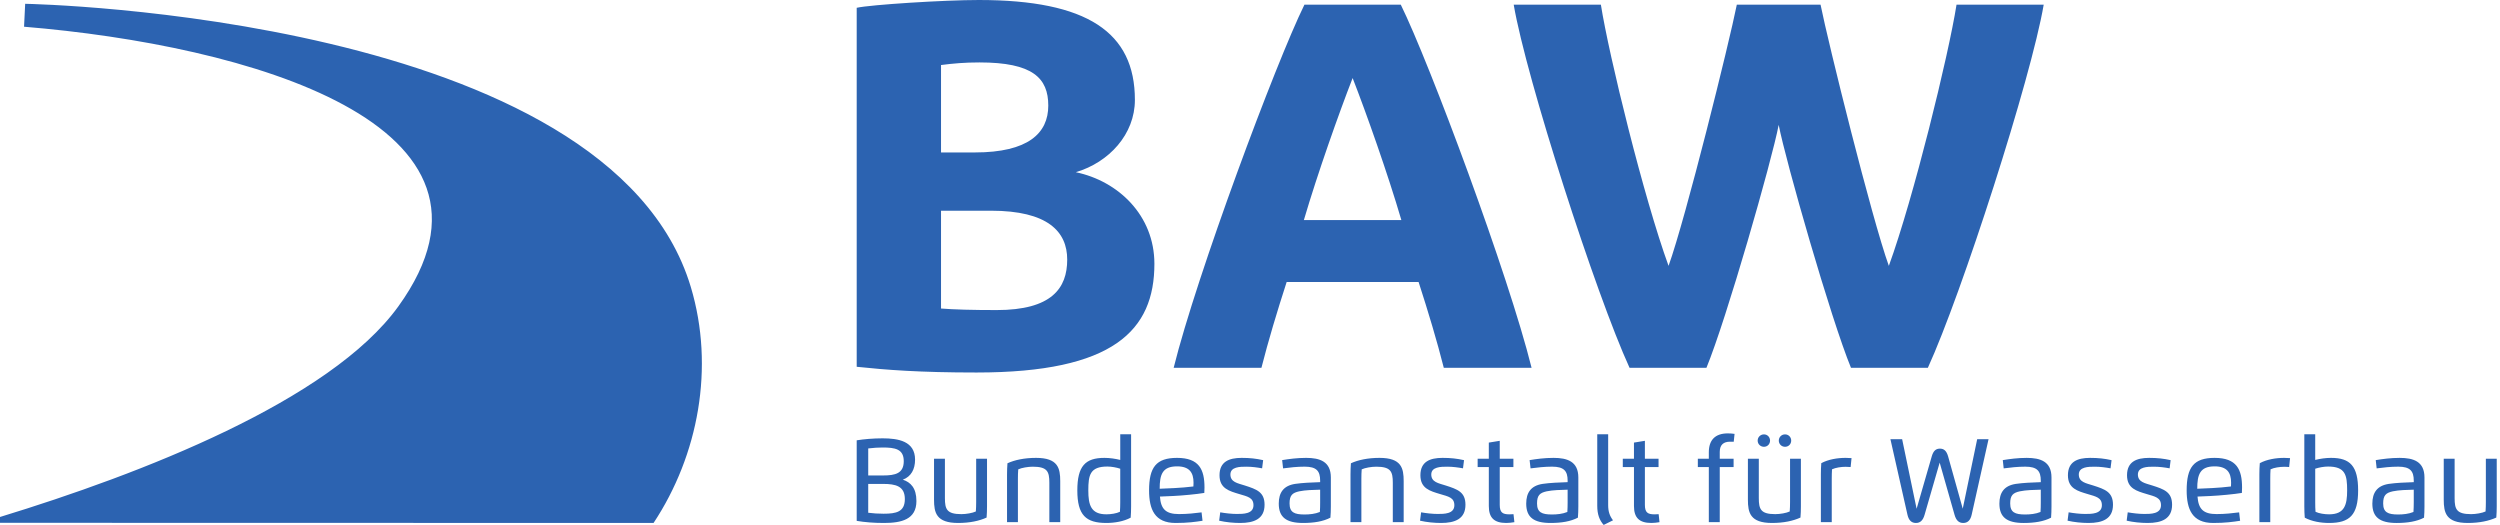 <?xml version="1.0" encoding="utf-8"?>
<!-- Generator: Adobe Illustrator 16.0.3, SVG Export Plug-In . SVG Version: 6.00 Build 0)  -->
<!DOCTYPE svg PUBLIC "-//W3C//DTD SVG 1.1//EN" "http://www.w3.org/Graphics/SVG/1.1/DTD/svg11.dtd">
<svg version="1.1" id="Ebene_1" xmlns="http://www.w3.org/2000/svg" xmlns:xlink="http://www.w3.org/1999/xlink" x="0px" y="0px"
	 width="381px" height="80px" viewBox="0 0 381 80" enable-background="new 0 0 381 80" xml:space="preserve">
<path fill="#2C63B1" d="M380.502,77.166v-7.257h-1.657v6.624c0,0.45-0.013,0.992-0.046,1.414c-0.523,0.245-1.5,0.407-2.202,0.407
	c-2.214,0-2.513-0.743-2.513-2.44v-6.005h-1.658v6.237c0,1.981,0.337,3.554,3.669,3.554c1.77,0,3.244-0.319,4.341-0.824
	C380.481,78.317,380.502,77.765,380.502,77.166L380.502,77.166z M369.423,78.893c0.046-0.559,0.066-1.113,0.066-1.71v-4.42
	c0-2.43-1.683-2.982-3.776-2.982c-1.388,0-2.575,0.168-3.651,0.341l0.142,1.259c1.013-0.138,2.155-0.262,3.294-0.262
	c1.799,0,2.359,0.662,2.359,2.127v0.234c-1.342,0.048-2.675,0.098-3.805,0.264c-1.782,0.272-2.506,1.336-2.506,3.012
	c0,2.044,1.109,2.945,3.71,2.945C366.918,79.7,368.313,79.472,369.423,78.893L369.423,78.893z M367.856,76.607
	c0,0.444-0.013,0.989-0.046,1.417c-0.723,0.303-1.595,0.384-2.334,0.384c-1.554,0-2.281-0.324-2.281-1.687
	c0-1.235,0.424-1.616,1.475-1.845c0.914-0.195,2.198-0.222,3.187-0.249V76.607L367.856,76.607z M359.378,74.736
	c0-3.71-1.217-4.956-4.134-4.956c-0.802,0-1.649,0.124-2.405,0.313v-3.915h-1.661v11.004c0,0.597,0.024,1.151,0.066,1.71
	c1.071,0.579,2.468,0.808,3.709,0.808C358.065,79.7,359.378,78.513,359.378,74.736L359.378,74.736z M357.704,74.736
	c0,2.221-0.399,3.646-2.751,3.646c-0.689,0-1.524-0.125-2.068-0.385c-0.037-0.428-0.046-0.972-0.046-1.416v-5.147
	c0.54-0.185,1.329-0.332,1.957-0.332C357.434,71.102,357.704,72.383,357.704,74.736L357.704,74.736z M348.867,71.178l0.138-1.36
	c-0.287-0.027-0.582-0.037-0.906-0.037c-1.241,0-2.633,0.227-3.705,0.806c-0.046,0.559-0.066,1.113-0.066,1.71v7.273h1.661v-6.628
	c0-0.444,0.009-0.988,0.042-1.417c0.549-0.259,1.384-0.384,2.068-0.384C348.386,71.141,348.64,71.151,348.867,71.178L348.867,71.178
	z M341.664,75.12c0.021-0.266,0.025-0.569,0.025-0.824c0-2.75-0.818-4.516-4.188-4.516c-3.187,0-4.254,1.452-4.254,4.954
	c0,2.866,0.839,4.966,4.038,4.966c1.844,0,3.028-0.168,4.108-0.336l-0.149-1.28c-0.993,0.129-2.161,0.26-3.44,0.26
	c-1.994,0-2.767-0.743-2.903-2.669l2.015-0.087C338.262,75.527,340.555,75.312,341.664,75.12L341.664,75.12z M340.02,73.564
	c0,0.166-0.005,0.411-0.021,0.573c-0.785,0.104-2.081,0.206-2.87,0.245l-2.269,0.102c0-2.146,0.403-3.41,2.643-3.41
	C339.38,71.074,340.02,72.003,340.02,73.564L340.02,73.564z M325.815,72.313c0-1.172,1.459-1.188,2.414-1.188
	c0.868,0,1.683,0.114,2.422,0.249l0.153-1.246c-1.08-0.239-2.002-0.347-3.273-0.347c-1.932,0-3.373,0.584-3.373,2.65
	c0,2.029,1.495,2.409,3.024,2.87c1.226,0.368,2.152,0.525,2.152,1.697c0,1.34-1.579,1.329-2.547,1.329
	c-0.781,0-1.758-0.114-2.521-0.249l-0.162,1.275c1.014,0.232,2.156,0.347,3.194,0.347c2.11,0,3.727-0.603,3.727-2.777
	c0-1.941-1.209-2.355-3.017-2.935C326.896,73.635,325.815,73.474,325.815,72.313L325.815,72.313z M316.81,72.313
	c0-1.172,1.462-1.188,2.418-1.188c0.863,0,1.678,0.114,2.417,0.249l0.158-1.246c-1.088-0.239-2.007-0.347-3.277-0.347
	c-1.932,0-3.373,0.584-3.373,2.65c0,2.029,1.495,2.409,3.028,2.87c1.226,0.368,2.147,0.525,2.147,1.697
	c0,1.34-1.583,1.329-2.547,1.329c-0.78,0-1.757-0.114-2.521-0.249l-0.162,1.275c1.014,0.232,2.156,0.347,3.195,0.347
	c2.11,0,3.726-0.603,3.726-2.777c0-1.941-1.209-2.355-3.016-2.935C317.89,73.635,316.81,73.474,316.81,72.313L316.81,72.313z
	 M312.585,78.893c0.041-0.559,0.062-1.113,0.062-1.71v-4.42c0-2.43-1.682-2.982-3.775-2.982c-1.388,0-2.576,0.168-3.647,0.341
	l0.137,1.259c1.018-0.138,2.156-0.262,3.294-0.262c1.804,0,2.36,0.662,2.36,2.127v0.234c-1.338,0.048-2.676,0.098-3.802,0.264
	c-1.786,0.272-2.505,1.336-2.505,3.012c0,2.044,1.105,2.945,3.71,2.945C310.075,79.7,311.472,79.472,312.585,78.893L312.585,78.893z
	 M311.015,76.607c0,0.444-0.009,0.989-0.042,1.417c-0.727,0.303-1.595,0.384-2.339,0.384c-1.55,0-2.28-0.324-2.28-1.687
	c0-1.235,0.424-1.616,1.479-1.845c0.91-0.195,2.198-0.222,3.183-0.249V76.607L311.015,76.607z M293.804,56.057
	c5.155-11.258,15.731-44.084,17.655-55.344h-13.285c-1.226,7.771-6.56,29.496-10.315,39.805
	c-2.625-7.296-9.268-34.096-10.406-39.805H264.69c-1.138,5.709-7.776,32.509-10.402,39.805
	c-3.755-10.309-9.089-32.034-10.314-39.805h-13.285c1.919,11.26,12.5,44.086,17.655,55.344h11.715
	c3.062-7.453,9.966-31.557,11.013-37.027c1.051,5.471,7.955,29.574,11.018,37.027H293.804L293.804,56.057z M233.413,56.057
	c-3.493-14.112-15.558-46.463-19.932-55.344h-14.686c-4.37,8.881-16.433,41.231-19.93,55.344h13.375
	c1.051-4.123,2.359-8.483,3.847-13.082h20.106c1.487,4.599,2.796,8.959,3.843,13.082H233.413L233.413,56.057z M213.568,33.54
	h-14.859c2.098-7.136,5.334-16.255,7.432-21.646C208.239,17.285,211.475,26.404,213.568,33.54L213.568,33.54z M179.377,69.78
	c-3.189,0-4.258,1.452-4.258,4.954c0,2.866,0.841,4.966,4.041,4.966c1.845,0,3.026-0.168,4.105-0.336l-0.146-1.28
	c-0.993,0.129-2.164,0.26-3.439,0.26c-1.996,0-2.767-0.743-2.907-2.669l2.018-0.087c1.345-0.061,3.639-0.276,4.746-0.468
	c0.021-0.266,0.027-0.569,0.027-0.824C183.565,71.546,182.745,69.78,179.377,69.78L179.377,69.78z M179.377,71.074
	c1.876,0,2.517,0.929,2.517,2.49c0,0.166-0.006,0.411-0.021,0.573c-0.787,0.104-2.083,0.206-2.871,0.245l-2.267,0.102
	C176.735,72.339,177.137,71.074,179.377,71.074L179.377,71.074z M163.954,26.245c5.071-1.507,9.004-5.789,9.004-11.022
	C172.958,4.915,165.703,0,149.18,0c-5.245,0-16.521,0.713-18.619,1.188v54.71c4.546,0.476,9.529,0.873,18.27,0.873
	c20.893,0,27.099-6.423,27.099-16.571C175.93,32.825,170.423,27.593,163.954,26.245L163.954,26.245z M159.758,16.096
	c0,4.202-3.06,7.137-11.189,7.137h-5.157V9.911c1.836-0.238,3.584-0.397,5.857-0.397C157.397,9.514,159.758,11.894,159.758,16.096
	L159.758,16.096z M162.643,39.564c0,4.362-2.361,7.691-10.752,7.691c-3.671,0-6.556-0.079-8.479-0.236V32.112h7.605
	C159.671,32.112,162.643,35.285,162.643,39.564L162.643,39.564z M99.604,79.698c6.841-10.338,9.343-23.73,5.677-35.955
	C92.886,2.425,4.902,0.599,3.836,0.579l-0.17,3.493C37.433,6.86,80.789,18.839,60.714,46.685C50.328,61.094,21.426,72.237,0,78.788
	v0.888C0,79.676,96.901,79.698,99.604,79.698L99.604,79.698z M134.504,66.802c-1.405,0-2.859,0.124-3.943,0.303v12.276
	c1.247,0.209,2.597,0.319,4.166,0.319c2.647,0,4.935-0.531,4.935-3.336c0-2.008-0.889-2.87-2.071-3.261
	c1.269-0.472,1.865-1.589,1.865-3.054C139.456,67.229,136.891,66.802,134.504,66.802L134.504,66.802z M132.317,73.749h2.273
	c1.893,0,3.309,0.324,3.309,2.306c0,1.959-1.307,2.235-3.25,2.235c-0.846,0-1.562-0.05-2.333-0.147V73.749L132.317,73.749z
	 M132.317,68.341c0.782-0.098,1.59-0.142,2.187-0.142c1.893,0,3.228,0.223,3.228,2.084c0,1.856-1.271,2.177-3.142,2.177h-2.273
	V68.341L132.317,68.341z M144.005,69.909h-1.659v6.237c0,1.981,0.336,3.554,3.672,3.554c1.769,0,3.244-0.319,4.339-0.824
	c0.043-0.559,0.065-1.111,0.065-1.71v-7.257h-1.654v6.624c0,0.45-0.016,0.992-0.049,1.414c-0.521,0.245-1.497,0.407-2.203,0.407
	c-2.213,0-2.511-0.743-2.511-2.44V69.909L144.005,69.909z M153.536,70.603c-0.043,0.559-0.064,1.113-0.064,1.71v7.257h1.658v-6.624
	c0-0.448,0.012-0.992,0.049-1.414c0.515-0.245,1.503-0.407,2.22-0.407c2.218,0,2.522,0.743,2.522,2.44v6.005h1.659v-6.237
	c0-1.979-0.336-3.552-3.683-3.552C156.118,69.78,154.632,70.1,153.536,70.603L153.536,70.603z M164.184,74.736
	c0,3.776,1.307,4.964,4.426,4.964c1.242,0,2.636-0.229,3.705-0.808c0.042-0.559,0.064-1.113,0.064-1.71V66.179h-1.653v3.915
	c-0.765-0.189-1.605-0.313-2.408-0.313C165.404,69.78,164.184,71.026,164.184,74.736L164.184,74.736z M165.859,74.736
	c0-2.354,0.271-3.635,2.908-3.635c0.624,0,1.416,0.147,1.958,0.332v5.147c0,0.444-0.017,0.988-0.049,1.416
	c-0.543,0.26-1.378,0.385-2.067,0.385C166.256,78.382,165.859,76.957,165.859,74.736L165.859,74.736z M185.963,78.078l-0.163,1.275
	c1.014,0.232,2.158,0.347,3.194,0.347c2.109,0,3.725-0.603,3.725-2.777c0-1.941-1.209-2.355-3.013-2.935
	c-1.112-0.354-2.192-0.515-2.192-1.676c0-1.172,1.459-1.188,2.415-1.188c0.866,0,1.682,0.114,2.417,0.249l0.158-1.246
	c-1.084-0.239-2.006-0.347-3.275-0.347c-1.932,0-3.375,0.584-3.375,2.65c0,2.029,1.497,2.409,3.027,2.87
	c1.226,0.368,2.148,0.525,2.148,1.697c0,1.34-1.579,1.329-2.545,1.329C187.704,78.327,186.727,78.213,185.963,78.078L185.963,78.078
	z M194.883,76.755c0,2.044,1.105,2.945,3.71,2.945c1.657,0,3.053-0.229,4.162-0.808c0.046-0.559,0.066-1.113,0.066-1.71v-4.42
	c0-2.43-1.682-2.982-3.771-2.982c-1.392,0-2.58,0.168-3.651,0.341l0.141,1.259c1.014-0.138,2.152-0.262,3.29-0.262
	c1.799,0,2.36,0.662,2.36,2.127v0.234c-1.338,0.048-2.672,0.098-3.802,0.264C195.602,74.016,194.883,75.079,194.883,76.755
	L194.883,76.755z M196.528,76.722c0-1.235,0.424-1.616,1.479-1.845c0.91-0.195,2.197-0.222,3.183-0.249v1.979
	c0,0.444-0.009,0.989-0.042,1.417c-0.727,0.303-1.595,0.384-2.339,0.384C197.255,78.408,196.528,78.084,196.528,76.722
	L196.528,76.722z M205.879,70.603c-0.041,0.559-0.063,1.113-0.063,1.71v7.257h1.658v-6.624c0-0.448,0.013-0.992,0.05-1.414
	c0.515-0.245,1.5-0.407,2.218-0.407c2.219,0,2.522,0.743,2.522,2.44v6.005h1.657v-6.237c0-1.979-0.332-3.552-3.681-3.552
	C208.463,69.78,206.976,70.1,205.879,70.603L205.879,70.603z M216.576,78.078l-0.162,1.275c1.014,0.232,2.16,0.347,3.194,0.347
	c2.111,0,3.727-0.603,3.727-2.777c0-1.941-1.209-2.355-3.016-2.935c-1.113-0.354-2.193-0.515-2.193-1.676
	c0-1.172,1.462-1.188,2.418-1.188c0.868,0,1.678,0.114,2.417,0.249l0.158-1.246c-1.084-0.239-2.007-0.347-3.277-0.347
	c-1.932,0-3.373,0.584-3.373,2.65c0,2.029,1.495,2.409,3.023,2.87c1.23,0.368,2.152,0.525,2.152,1.697
	c0,1.34-1.579,1.329-2.547,1.329C218.317,78.327,217.341,78.213,216.576,78.078L216.576,78.078z M226.896,69.909h-1.703v1.269h1.703
	v5.945c0,1.77,0.793,2.577,2.663,2.577c0.374,0,0.852-0.056,1.233-0.12l-0.133-1.22c-0.208,0.017-0.407,0.027-0.619,0.027
	c-1.043,0-1.479-0.272-1.479-1.443v-5.767h2.081v-1.269h-2.081v-2.728l-1.666,0.271V69.909L226.896,69.909z M232.595,76.755
	c0,2.044,1.109,2.945,3.71,2.945c1.662,0,3.054-0.229,4.167-0.808c0.045-0.559,0.066-1.113,0.066-1.71v-4.42
	c0-2.43-1.683-2.982-3.776-2.982c-1.388,0-2.575,0.168-3.651,0.341l0.146,1.259c1.009-0.138,2.151-0.262,3.29-0.262
	c1.799,0,2.359,0.662,2.359,2.127v0.234c-1.342,0.048-2.676,0.098-3.806,0.264C233.317,74.016,232.595,75.079,232.595,76.755
	L232.595,76.755z M234.244,76.722c0-1.235,0.424-1.616,1.475-1.845c0.914-0.195,2.198-0.222,3.187-0.249v1.979
	c0,0.444-0.013,0.989-0.042,1.417c-0.727,0.303-1.595,0.384-2.343,0.384C234.972,78.408,234.244,78.084,234.244,76.722
	L234.244,76.722z M245.083,66.179h-1.662v10.89c0,1.34,0.341,2.208,0.977,2.932l1.425-0.707c-0.507-0.66-0.739-1.346-0.739-2.315
	V66.179L245.083,66.179z M249.017,69.909h-1.703v1.269h1.703v5.945c0,1.77,0.794,2.577,2.663,2.577c0.374,0,0.852-0.056,1.229-0.12
	l-0.129-1.22c-0.203,0.017-0.407,0.027-0.619,0.027c-1.047,0-1.479-0.272-1.479-1.443v-5.767h2.081v-1.269h-2.081v-2.728
	l-1.666,0.271V69.909L249.017,69.909z M260.424,69.909h-1.674v1.269h1.674v8.392h1.666v-8.392h2.11v-1.269h-2.11v-1.041
	c0-1.097,0.599-1.552,1.558-1.552h0.573l0.125-1.194c-0.319-0.048-0.731-0.074-1.03-0.074c-1.932,0-2.892,1.023-2.892,2.874V69.909
	L260.424,69.909z M268.828,68.092c0.523,0,0.927-0.412,0.927-0.943c0-0.532-0.403-0.949-0.927-0.949c-0.532,0-0.96,0.417-0.96,0.949
	C267.868,67.68,268.296,68.092,268.828,68.092L268.828,68.092z M272.979,67.148c0-0.532-0.403-0.949-0.939-0.949
	c-0.531,0-0.951,0.417-0.951,0.949c0,0.531,0.42,0.943,0.951,0.943C272.575,68.092,272.979,67.68,272.979,67.148L272.979,67.148z
	 M268.043,69.909h-1.662v6.237c0,1.981,0.337,3.554,3.673,3.554c1.773,0,3.24-0.319,4.337-0.824c0.046-0.559,0.066-1.111,0.066-1.71
	v-7.257h-1.653v6.624c0,0.45-0.017,0.992-0.05,1.414c-0.515,0.245-1.491,0.407-2.202,0.407c-2.205,0-2.509-0.743-2.509-2.44V69.909
	L268.043,69.909z M277.564,70.586c-0.042,0.559-0.063,1.113-0.063,1.71v7.273h1.658v-6.628c0-0.444,0.012-0.988,0.041-1.417
	c0.549-0.259,1.384-0.384,2.073-0.384c0.282,0,0.536,0.011,0.764,0.037l0.138-1.36c-0.282-0.027-0.582-0.037-0.901-0.037
	C280.032,69.78,278.641,70.007,277.564,70.586L277.564,70.586z M289.886,66.933H288.1l2.597,11.514
	c0.195,0.874,0.64,1.254,1.292,1.254c0.656,0,1.071-0.386,1.32-1.254l2.298-7.945l2.264,7.945c0.245,0.868,0.665,1.254,1.321,1.254
	c0.652,0,1.097-0.376,1.292-1.259l2.571-11.509h-1.732l-2.201,10.591l-2.227-7.961c-0.241-0.846-0.632-1.192-1.251-1.192
	s-1.005,0.347-1.246,1.186l-2.306,7.98L289.886,66.933L289.886,66.933z"/>
</svg>

